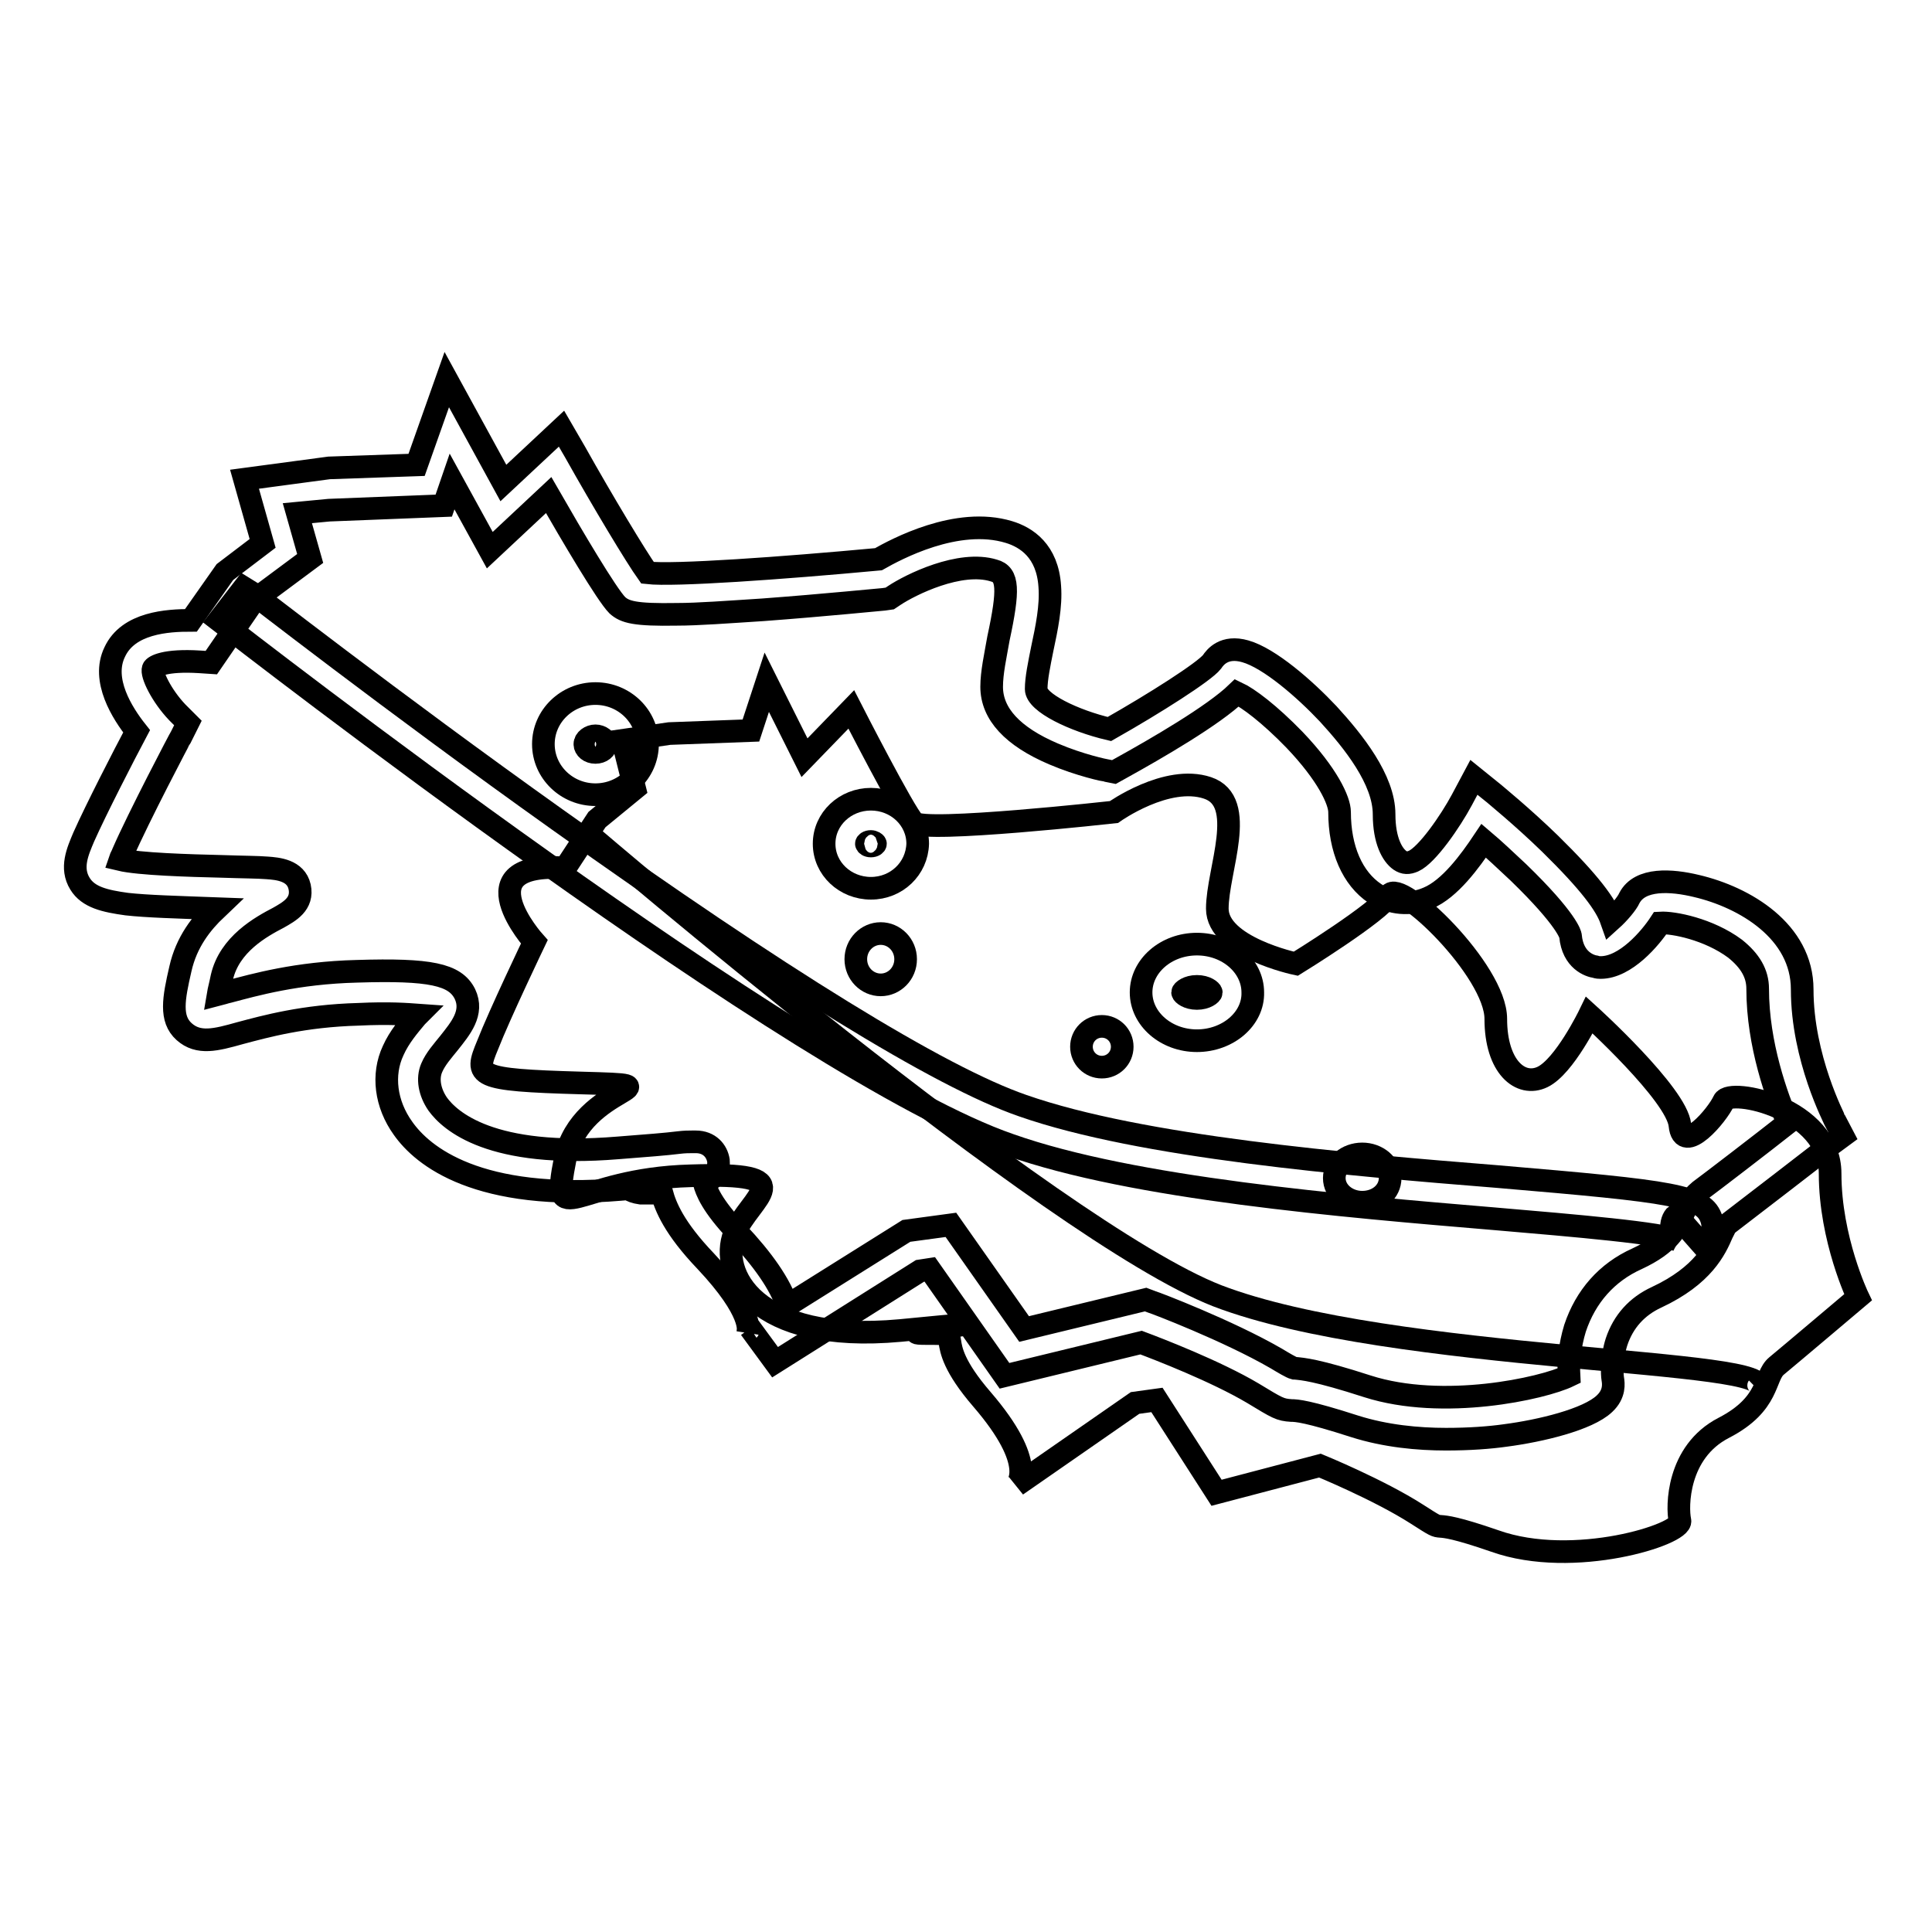 <?xml version="1.0" encoding="utf-8"?>
<!-- Svg Vector Icons : http://www.onlinewebfonts.com/icon -->
<!DOCTYPE svg PUBLIC "-//W3C//DTD SVG 1.1//EN" "http://www.w3.org/Graphics/SVG/1.1/DTD/svg11.dtd">
<svg version="1.1" xmlns="http://www.w3.org/2000/svg" xmlns:xlink="http://www.w3.org/1999/xlink" x="0px" y="0px" viewBox="0 0 256 256" enable-background="new 0 0 256 256" xml:space="preserve">
<g> <path stroke-width="3" fill-opacity="0" stroke="#000000"  d="M74.9,115l4.2-6.4l5-4.1l-1.6-6.4l6.2-0.9l10.8-0.4l2.1-6.4l5,10l6.2-6.4c0,0,7,13.7,8.3,15 c1.3,1.4,26.5-1.4,26.5-1.4s7-5,12.4-3.2c5.4,1.8,1.3,10.9,1.3,16s10.4,7.3,10.4,7.3s11.2-6.9,12.4-9.1c1.3-2.3,14.1,10,14.1,16.4 c0,6.4,3.3,9.1,6.2,7.7c2.9-1.4,6.2-8.2,6.2-8.2s11.6,10.5,12,14.6s5-1.4,5.8-3.2c0.8-1.8,14.1,0.9,14.1,9.6 c0,8.7,3.7,16.4,3.7,16.4s-9.1,7.7-10.8,9.1c-1.7,1.4-0.8,5-7,8.2c-6.2,3.2-6.2,10.5-5.8,12.3c0.4,1.8-14.1,6.4-24.5,2.7 c-10.4-3.6-5.4-0.4-10.4-3.6c-5-3.2-12.8-6.4-12.8-6.4l-13.7,3.6l-7.9-12.3l-2.9,0.4l-15.7,10.9c0,0,2.9-2.7-4.6-11.4 c-7.5-8.7-1.3-8.7-7.5-8.7s16.2-2.3-3.3-0.4c-19.5,1.8-24-7.7-22-12.8c2.1-5,9.5-8.2-5.8-7.7c-15.3,0.4-18.6,7.7-16.6-2.3 c2.1-10,16.2-9.6,2.1-10s-14.1-0.9-12.4-5c1.6-4.1,6.2-13.7,6.2-13.7S61.2,114.1,74.9,115L74.9,115z"/> <path stroke-width="3" fill-opacity="0" stroke="#000000"  d="M78.2,110.7c0,0,61.3,52.5,83.1,61c23.2,8.9,75.6,8.3,71.5,12.3"/> <path stroke-width="3" fill-opacity="0" stroke="#000000"  d="M113.4,127.1c0,1.9,1.5,3.4,3.3,3.4c1.8,0,3.3-1.5,3.3-3.4c0,0,0,0,0,0c0-1.9-1.5-3.4-3.3-3.4 C114.9,123.7,113.4,125.2,113.4,127.1C113.4,127.1,113.4,127.1,113.4,127.1z"/> <path stroke-width="3" fill-opacity="0" stroke="#000000"  d="M143.3,138.7c0,1.5,1.2,2.7,2.7,2.7c1.5,0,2.7-1.2,2.7-2.7s-1.2-2.7-2.7-2.7 C144.5,136,143.3,137.2,143.3,138.7z"/> <path stroke-width="3" fill-opacity="0" stroke="#000000"  d="M176.8,156.1c0,1.8,1.7,3.2,3.7,3.2c2.1,0,3.7-1.4,3.7-3.2c0,0,0,0,0,0c0-1.8-1.7-3.2-3.7-3.2 C178.5,152.9,176.8,154.3,176.8,156.1C176.8,156.1,176.8,156.1,176.8,156.1z"/> <path stroke-width="3" fill-opacity="0" stroke="#000000"  d="M191.6,190.7c-3.7,0-8-0.4-12.1-1.7c-6.2-2-7.7-2.1-8.4-2.1c-1.5-0.1-1.8-0.3-5.1-2.3 c-4.9-2.9-12.4-5.8-14.8-6.7l-18.1,4.4l-9.9-14.1l-1.3,0.2l-19.2,12.1l-3.3-4.5c-0.3,0.2-0.3,0.4-0.3,0.4c0,0,0.8-2.5-5.6-9.3 c-4.2-4.4-5.3-7.2-5.8-9h-1.5c-0.6,0-1,0-1.3,0c-0.7-0.1-1.3-0.3-1.7-0.6c-0.3,0-0.6,0.1-0.9,0.1c-19,1.6-26.3-4.4-28.9-8.1 c-2.3-3.2-2.8-7.1-1.3-10.3c0.8-1.8,2.1-3.3,3.1-4.5c0.1-0.1,0.1-0.1,0.2-0.2c-1.4-0.1-3.8-0.3-7.9-0.1c-7.3,0.2-12.3,1.6-15.7,2.5 c-3.2,0.9-5.5,1.5-7.4-0.2s-1.4-4.4-0.5-8.3c0.8-3.6,2.8-6.1,4.8-8c-5.4-0.2-9.2-0.3-11.9-0.6c-2.9-0.4-5.1-0.9-6.2-2.7 c-1.3-2.1-0.3-4.3,0.5-6.2c1.6-3.6,5.3-10.8,7-14c-1.9-2.4-4.7-6.8-2.9-10.5c1.8-3.9,7-4.2,10.1-4.2l4.5-6.4l5-3.8l-2.4-8.5 L43.6,62l11.6-0.4l4-11.3l7.5,13.7l7.7-7.2l1.8,3.1c3.7,6.6,8.1,13.9,9.6,16c3.5,0.4,17.7-0.6,30.6-1.8c2.3-1.3,10.4-5.7,17.3-3.6 c2.3,0.7,5.1,2.5,5.4,7.2c0.2,2.6-0.4,5.5-1,8.3c-0.4,2-0.8,3.9-0.8,5.3c0,1.8,5,4.2,9.7,5.3c6-3.4,12.6-7.6,13.6-8.9 c0.4-0.6,1.6-2.2,4.4-1.4c3.2,0.9,7.9,5,11,8.3c3.3,3.6,7.4,8.7,7.4,13.3c0,3.5,1.1,5.4,2.1,6.1c0.6,0.4,1.1,0.4,1.8,0.1 c1.8-0.8,4.9-5.3,6.4-8.1l1.6-3l2.6,2.1c0.1,0.1,3.8,3.1,7.5,6.7c5.3,5.2,7.4,8.1,8.1,10.1c1-0.9,2.1-2.2,2.4-2.9 c1.4-2.7,5.6-2.4,8.9-1.6c6.4,1.5,14,6,14,13.7c0,9.1,4.3,17.2,4.3,17.3l1.1,2.1l-1.9,1.4c-0.5,0.4-11.4,8.8-13.5,10.4 c-0.1,0.1-0.4,0.7-0.6,1.1c-0.9,2.1-2.5,5.6-8.7,8.5c-2.6,1.2-4.4,3.2-5.3,5.9c-0.7,2.2-0.6,4.3-0.5,4.9c0.1,0.6,0.3,2-1.1,3.3 c-2.2,2.1-8.5,3.6-13.1,4.2C197.4,190.5,194.7,190.7,191.6,190.7L191.6,190.7z M171.5,181.3h0.1c1,0.1,2.8,0.2,9.6,2.4 c10,3.2,23.2,0.3,26.7-1.4c-0.1-1.8,0.1-4,0.8-6.3c1.4-4.2,4.2-7.4,8.2-9.2c4.3-2,5.2-4,6-5.7c0.5-1.1,1.1-2.3,2.3-3.3 c1.5-1.1,8.4-6.4,11.7-9c-1.4-3.4-4-10.3-4-17.8c0-2-1-3.7-3-5.3c-3.5-2.6-8.2-3.5-9.9-3.4c-1.3,2-4.6,5.9-7.9,5.9 c-0.2,0-0.4,0-0.7-0.1c-0.7-0.1-3-0.8-3.3-4.1c0-0.1-0.4-2.1-6.9-8.4c-1.7-1.6-3.3-3.1-4.6-4.2c-1.8,2.7-4.5,6.4-7.4,7.6 c-2.3,1-4.9,0.8-7-0.6c-3-2-4.7-5.9-4.7-10.8c0-1.5-1.6-5-6-9.6c-3.3-3.4-6.1-5.5-7.6-6.2c-3.1,3-10.7,7.4-15.4,10l-0.9,0.5l-1-0.2 c-0.1,0-3.5-0.7-7-2.2c-5.4-2.3-8.2-5.3-8.2-8.9c0-1.9,0.5-4.1,0.9-6.4c1.4-6.5,1.3-8.5-0.6-9c-4.5-1.4-11.1,1.9-13.2,3.3l-0.6,0.4 l-0.7,0.1c-0.1,0-8,0.8-16.1,1.4c-4.7,0.3-8.6,0.6-11.4,0.6c-5.6,0.1-6.9-0.3-7.9-1.2c-1.4-1.4-6-9.2-9.1-14.6l-7.8,7.3l-5-9.1 l-1.1,3.2l-15.2,0.6L39.4,68l1.7,6l-7.4,5.5L28,87.8l-1.5-0.1c-4.7-0.3-6.1,0.6-6.2,0.9c-0.3,0.7,1.1,3.6,3.2,5.8l1.4,1.4l-0.9,1.8 c-0.1,0.1-5.7,10.8-7.7,15.4c-0.1,0.3-0.3,0.6-0.4,0.9c2.5,0.6,9.2,0.8,13.5,0.9c2.9,0.1,4.8,0.1,6,0.2c1.4,0.1,3.8,0.3,4.3,2.5 c0.5,2.3-1.4,3.3-2.8,4.1c-2.3,1.2-6.5,3.5-7.5,7.9c-0.2,1-0.4,1.7-0.5,2.3c0.4-0.1,0.9-0.3,1.4-0.4c3.4-0.9,9-2.5,17-2.7 c9.7-0.3,13,0.4,14.3,3c1.2,2.5-0.6,4.6-2.1,6.5c-0.8,1-1.8,2.1-2.3,3.3c-0.6,1.4-0.3,3.2,0.8,4.8c1.6,2.2,7,7.2,23.9,5.8 c3.9-0.3,6.4-0.5,8-0.7c0.8-0.1,1.4-0.1,1.8-0.1c0.2,0,0.4,0,0.5,0c1.8,0,2.8,1.2,3,2.5c0.1,0.9-0.3,2.4-1.9,2.9 c0.3,1.1,1,3,4.4,6.6c3.4,3.6,5.7,6.9,6.6,9.7l15.8-9.9l5.9-0.8l9.7,13.8l16.1-3.9l0.8,0.3c0.4,0.1,10.1,3.8,16.5,7.5 C170.1,180.6,171.1,181.2,171.5,181.3L171.5,181.3z"/> <path stroke-width="3" fill-opacity="0" stroke="#000000"  d="M225.8,165.2l-3.7-4.2c-0.4,0.3-0.7,1.1-0.6,1.9c0.1,0.9,0.7,1.4,0.9,1.5c-1.9-1-13.8-2-24.3-2.9 c-20.2-1.7-47.9-4-64.3-9.8C106.2,142.2,32.1,84.6,29,82.2l3.4-4.4c0.2,0.1,19.4,15.1,41.6,30.9c29.3,20.9,50.5,34,61.5,37.8 c15.7,5.5,43,7.8,62.9,9.4c23.5,2,27.4,2.5,28.4,5.7C227.2,162.9,226.8,164.3,225.8,165.2L225.8,165.2z"/> <path stroke-width="3" fill-opacity="0" stroke="#000000"  d="M78.9,105.3c-3.8,0-6.9-3-6.9-6.7c0-3.7,3.1-6.7,6.9-6.7c3.8,0,6.9,3,6.9,6.7 C85.8,102.3,82.7,105.3,78.9,105.3z M78.9,97.5c-0.7,0-1.4,0.5-1.4,1.1s0.6,1.1,1.4,1.1c0.8,0,1.4-0.5,1.4-1.1S79.6,97.5,78.9,97.5 z M115.4,117.7c-3.4,0-6.2-2.6-6.2-5.9c0-3.3,2.8-5.9,6.2-5.9s6.2,2.6,6.2,5.9C121.5,115.1,118.8,117.7,115.4,117.7z M115.4,111.5 c-0.4,0-0.6,0.2-0.6,0.3c0,0.1,0.2,0.3,0.6,0.3c0.4,0,0.6-0.2,0.6-0.3C116,111.7,115.7,111.5,115.4,111.5z M158.6,137.9 c-4.1,0-7.4-2.9-7.4-6.4s3.3-6.4,7.4-6.4c4.1,0,7.4,2.9,7.4,6.4C166.1,135,162.7,137.9,158.6,137.9z M158.6,130.7 c-1.2,0-1.9,0.6-1.9,0.8s0.7,0.8,1.9,0.8c1.2,0,1.9-0.6,1.9-0.8S159.8,130.7,158.6,130.7z"/></g>
</svg>